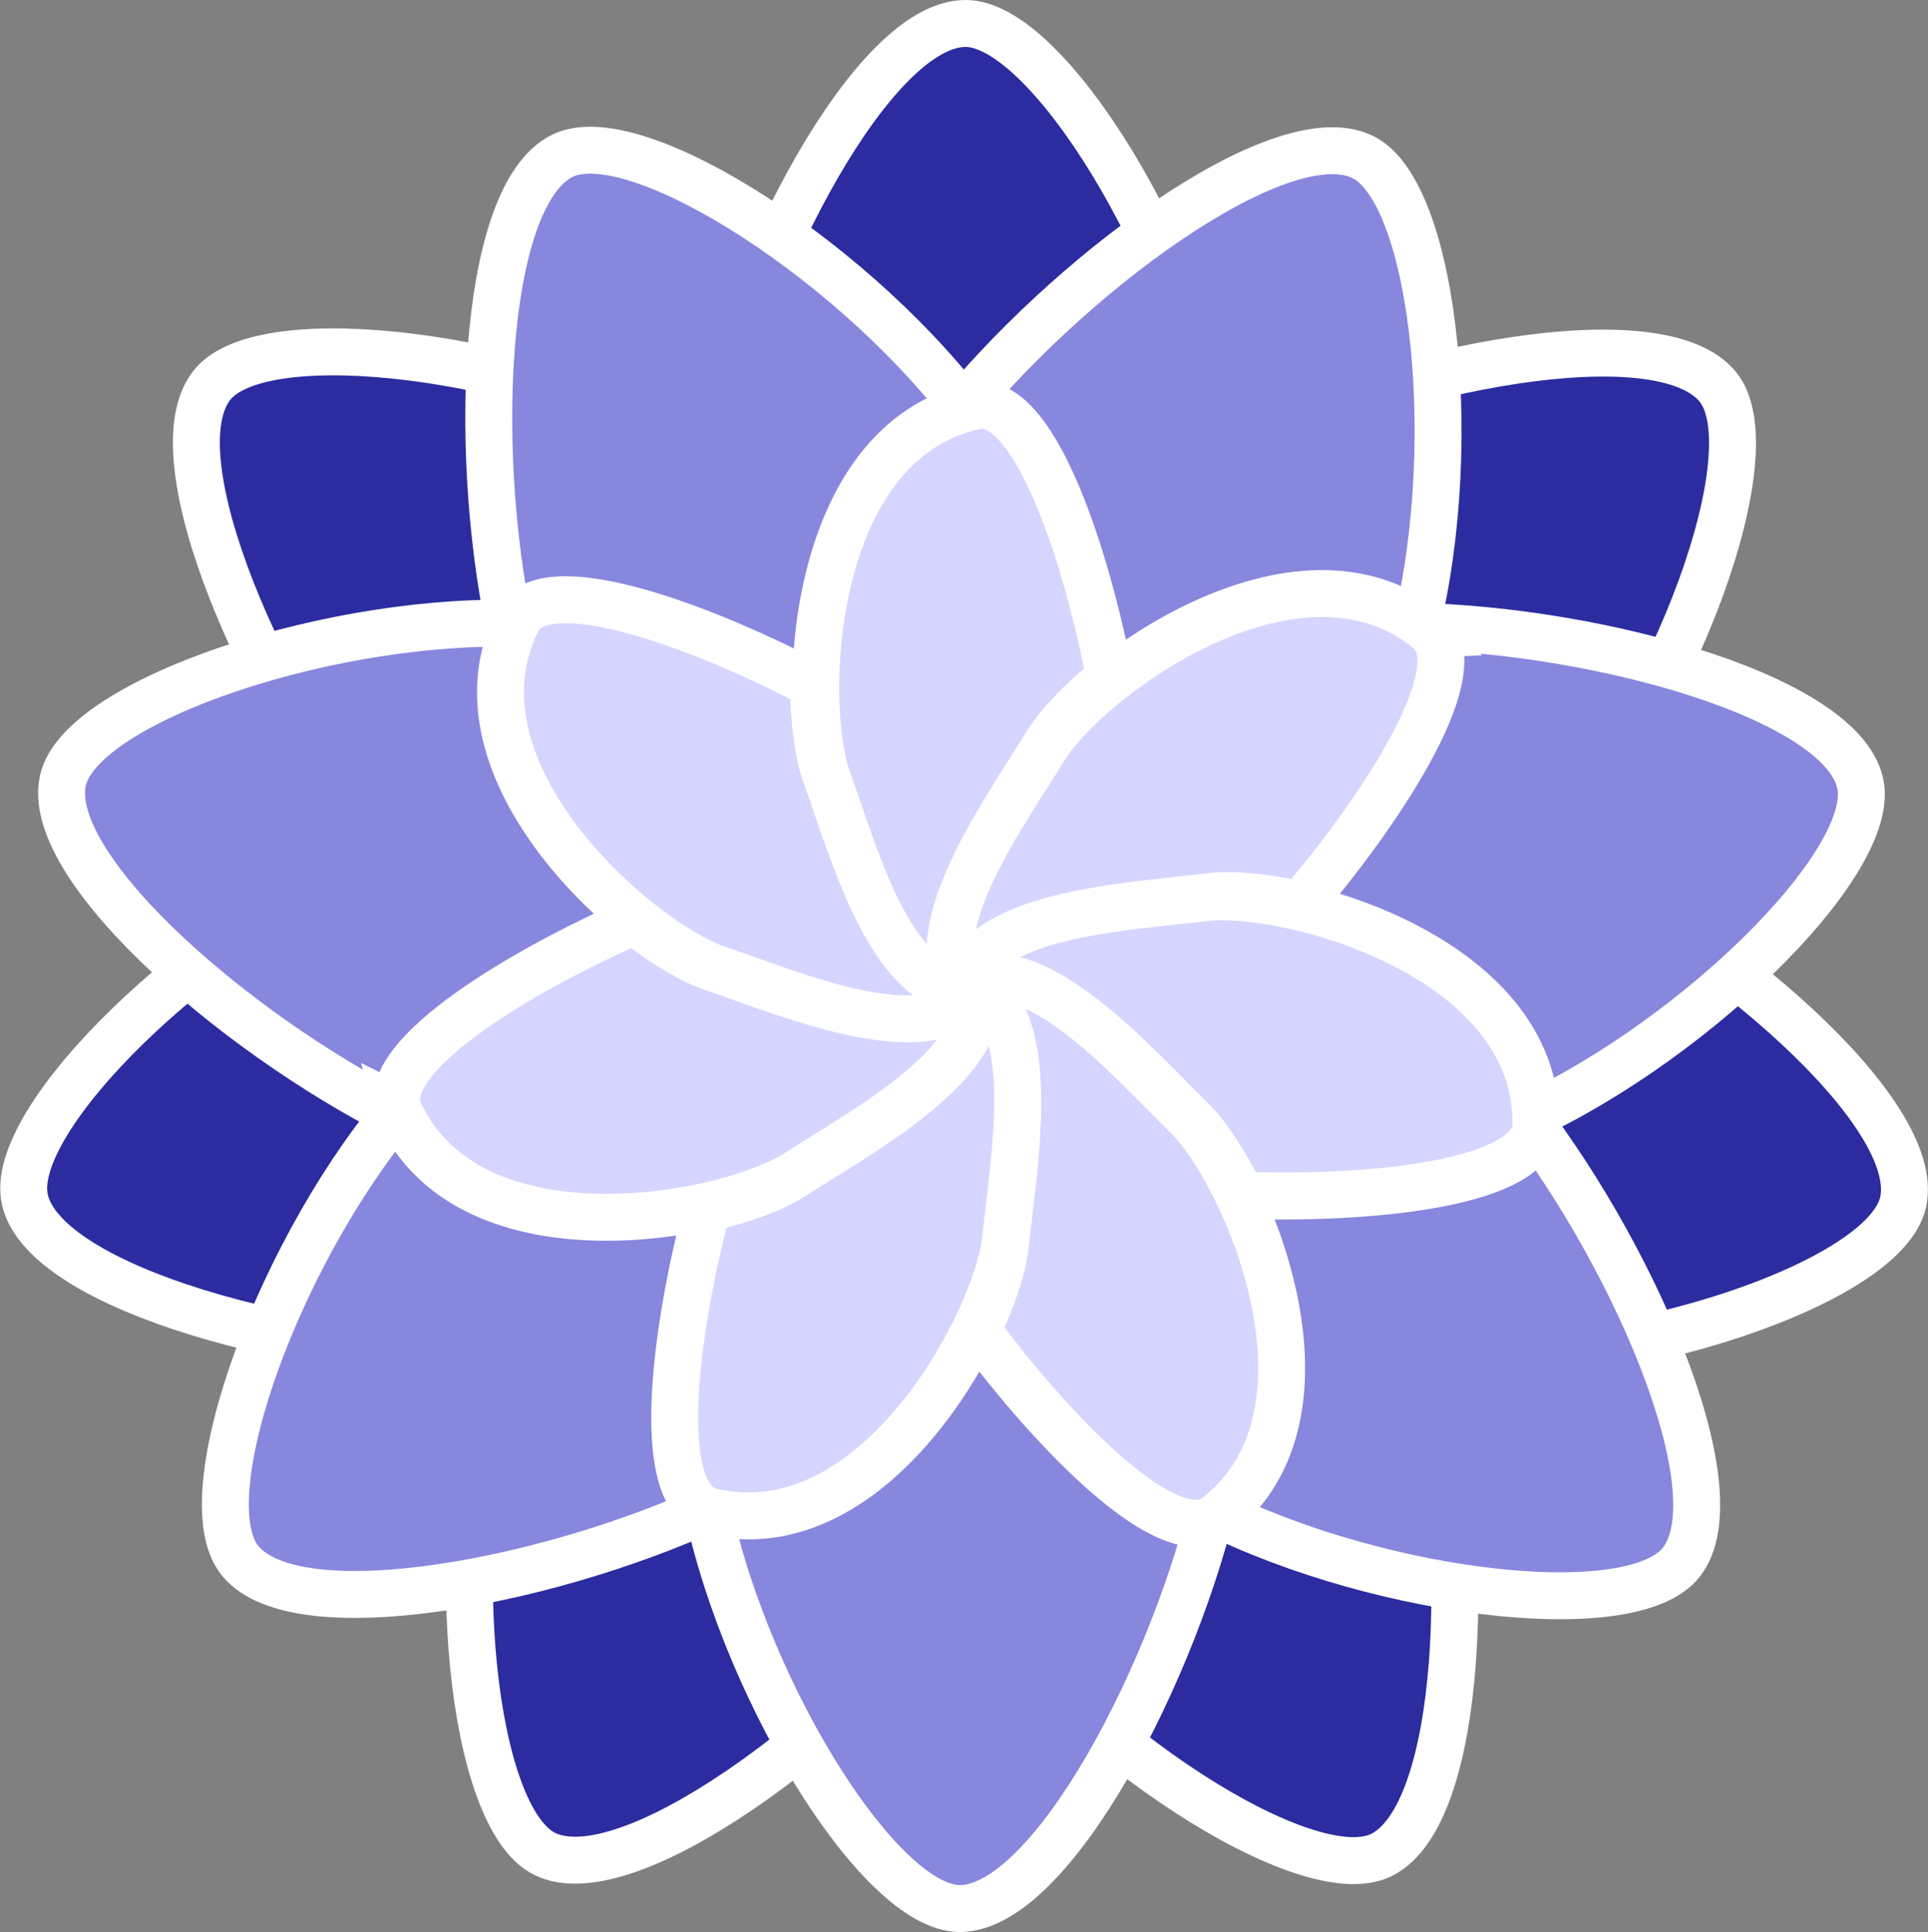 <?xml version="1.0" encoding="UTF-8" standalone="no"?>
<svg xmlns="http://www.w3.org/2000/svg" xmlns:svg="http://www.w3.org/2000/svg" width="50.941mm" height="51.043mm" viewBox="0 0 50.941 51.043" version="1.1" id="svg1">
  <rect x="0" y="0" width="50.941" height="51.043" fill="#808080" stroke="none"/>
  <defs id="defs1"></defs>
  <g id="layer1" transform="translate(-50.491,-198.217)">
    <path id="path1-6" style="fill:#2c2ca0;stroke:#ffffff;stroke-width:1.24" d="m 82.776,209.946 c 0.89,5.02 -3.036,9.231 -6.78,9.231 -3.744,0 -7.884,-4.254 -6.78,-9.231 1.062,-4.789 4.357,-11.096 6.78,-11.109 2.174,-0.011 5.889,6.085 6.78,11.109 z"></path>
    <path id="path2-1" style="fill:#2c2ca0;stroke:#ffffff;stroke-width:1.24" d="m 91.425,220.668 c -3.37,3.826 -9.11,3.382 -11.445,0.455 -2.335,-2.928 -1.59,-8.816 2.99,-11.056 4.406,-2.155 11.392,-3.512 12.912,-1.625 1.364,1.692 -1.086,8.398 -4.458,12.227 z"></path>
    <path id="path26-4" style="fill:#2c2ca0;stroke:#ffffff;stroke-width:1.24" d="m 88.435,234.116 c -5.092,-0.249 -8.324,-5.014 -7.491,-8.664 0.833,-3.651 5.902,-6.739 10.509,-4.555 4.432,2.101 9.848,6.717 9.321,9.082 -0.473,2.122 -7.243,4.387 -12.339,4.137 z"></path>
    <path id="path60-2" style="fill:#2c2ca0;stroke:#ffffff;stroke-width:1.24" d="m 76.056,240.162 c -2.98,-4.137 -1.27,-9.634 2.104,-11.259 3.374,-1.624 8.949,0.413 10.113,5.376 1.12,4.775 0.888,11.888 -1.29,12.95 -1.953,0.953 -7.945,-2.928 -10.928,-7.068 z"></path>
    <path id="path61-3" style="fill:#2c2ca0;stroke:#ffffff;stroke-width:1.24" d="m 63.611,234.253 c 1.376,-4.909 6.741,-6.999 10.114,-5.374 3.373,1.625 5.257,7.254 2.102,11.259 -3.035,3.853 -8.741,8.106 -10.929,7.066 -1.963,-0.933 -2.665,-8.037 -1.287,-12.95 z"></path>
    <path id="path62-2" style="fill:#2c2ca0;stroke:#ffffff;stroke-width:1.24" d="m 60.472,220.839 c 4.696,-1.985 9.675,0.906 10.508,4.557 0.833,3.651 -2.394,8.633 -7.492,8.663 -4.905,0.029 -11.787,-1.78 -12.338,-4.14 -0.495,-2.117 4.623,-7.095 9.323,-9.081 z"></path>
    <path id="path63-2" style="fill:#2c2ca0;stroke:#ffffff;stroke-width:1.24" d="m 69.002,210.022 c 4.48,2.434 5.323,8.13 2.988,11.057 -2.335,2.927 -8.242,3.51 -11.444,-0.457 -3.081,-3.817 -5.957,-10.326 -4.456,-12.228 1.347,-1.706 8.429,-0.809 12.912,1.627 z"></path>
    <path id="path64-1" style="fill:#8787de;stroke:#ffffff;stroke-width:1.24" d="m 87.77,215.309 c -1.376,4.909 -6.741,6.999 -10.114,5.374 -3.373,-1.625 -5.257,-7.254 -2.102,-11.259 3.035,-3.853 8.741,-8.106 10.929,-7.066 1.963,0.933 2.665,8.038 1.287,12.95 z"></path>
    <path id="path65-6" style="fill:#8787de;stroke:#ffffff;stroke-width:1.24" d="m 90.316,227.978 c -4.696,1.985 -9.675,-0.906 -10.508,-4.557 -0.833,-3.651 2.394,-8.633 7.492,-8.663 4.905,-0.029 11.787,1.78 12.338,4.14 0.495,2.117 -4.623,7.095 -9.323,9.081 z"></path>
    <path id="path66-8" style="fill:#8787de;stroke:#ffffff;stroke-width:1.24" d="m 81.998,237.868 c -4.48,-2.434 -5.323,-8.13 -2.988,-11.057 2.335,-2.927 8.242,-3.51 11.444,0.457 3.081,3.817 5.957,10.326 4.456,12.228 -1.347,1.706 -8.429,0.809 -12.912,-1.627 z"></path>
    <path id="path68-5" style="fill:#8787de;stroke:#ffffff;stroke-width:1.24" d="m 69.08,237.53 c -0.89,-5.02 3.037,-9.231 6.782,-9.23 3.744,6.5e-4 7.883,4.255 6.778,9.232 -1.063,4.788 -4.359,11.095 -6.782,11.108 -2.174,0.011 -5.888,-6.086 -6.778,-11.11 z"></path>
    <path id="path69-7" style="fill:#8787de;stroke:#ffffff;stroke-width:1.24" d="m 61.29,227.219 c 3.37,-3.825 9.111,-3.381 11.445,-0.453 2.334,2.928 1.588,8.817 -2.992,11.056 -4.407,2.154 -11.392,3.51 -12.913,1.623 -1.364,-1.693 1.087,-8.398 4.46,-12.226 z"></path>
    <path id="path70-6" style="fill:#8787de;stroke:#ffffff;stroke-width:1.24" d="m 64.495,214.7 c 5.092,0.25 8.323,5.015 7.489,8.666 -0.834,3.65 -5.903,6.738 -10.51,4.553 -4.432,-2.102 -9.847,-6.719 -9.32,-9.084 0.473,-2.122 7.244,-4.386 12.34,-4.135 z"></path>
    <path id="path71-1" style="fill:#8787de;stroke:#ffffff;stroke-width:1.24" d="m 76.28,209.401 c 2.979,4.137 1.268,9.634 -2.106,11.258 -3.374,1.624 -8.949,-0.414 -10.112,-5.378 -1.119,-4.776 -0.886,-11.888 1.292,-12.95 1.954,-0.953 7.945,2.929 10.927,7.07 z"></path>
    <path id="path72-8" style="fill:#d5d5ff;stroke:#ffffff;stroke-width:1.24;stroke-dasharray:none" d="m 76.399,208.927 c -0.048,0.002 -0.097,0.007 -0.146,0.018 -4.384,0.958 -4.623,7.833 -3.891,9.867 0.783,2.174 1.713,5.652 3.792,5.759 -0.025,-0.029 -0.052,-0.059 -0.076,-0.09 -1.34,-1.68 0.848,-4.636 2.079,-6.634 0.294,-0.477 0.883,-1.107 1.656,-1.728 -0.593,-3.103 -1.915,-7.246 -3.414,-7.192 z"></path>
    <path id="path73-9" style="fill:#d5d5ff;stroke:#ffffff;stroke-width:1.24;stroke-dasharray:none" d="m 88.339,214.968 c -0.032,-0.037 -0.067,-0.071 -0.105,-0.102 -3.483,-2.831 -9.007,1.27 -10.14,3.11 -1.212,1.967 -3.351,4.863 -2.139,6.555 0.007,-0.039 0.014,-0.078 0.021,-0.116 0.478,-2.095 4.153,-2.227 6.483,-2.511 0.556,-0.068 1.416,6.1e-4 2.384,0.217 2.057,-2.398 4.471,-6.015 3.494,-7.153 z"></path>
    <path id="path74-2" style="fill:#d5d5ff;stroke:#ffffff;stroke-width:1.24;stroke-dasharray:none" d="m 91.06,228.07 c 0.011,-0.048 0.014,-0.096 0.014,-0.146 0.042,-4.488 -6.608,-6.25 -8.753,-5.989 -2.294,0.279 -5.891,0.412 -6.459,2.415 0.036,-0.018 0.07,-0.037 0.105,-0.054 1.936,-0.932 4.331,1.859 6.005,3.503 0.4,0.393 0.882,1.108 1.316,1.999 3.157,0.112 7.49,-0.254 7.771,-1.728 z"></path>
    <path id="path75-7" style="fill:#d5d5ff;stroke:#ffffff;stroke-width:1.24;stroke-dasharray:none" d="m 82.512,238.366 c 0.043,-0.021 0.084,-0.049 0.123,-0.08 3.535,-2.765 0.767,-9.063 -0.775,-10.578 -1.648,-1.619 -3.995,-4.35 -5.915,-3.544 0.036,0.014 0.072,0.032 0.108,0.048 1.936,0.933 1.247,4.545 1.005,6.879 -0.058,0.558 -0.316,1.381 -0.743,2.275 1.88,2.539 4.869,5.697 6.196,4.999 z"></path>
    <path id="path76-9" style="fill:#d5d5ff;stroke:#ffffff;stroke-width:1.24;stroke-dasharray:none" d="m 69.134,238.102 c 0.044,0.018 0.091,0.036 0.139,0.047 4.366,1.04 7.564,-5.051 7.787,-7.201 0.238,-2.298 0.91,-5.835 -0.917,-6.834 0.011,0.038 0.021,0.076 0.029,0.115 0.478,2.095 -2.776,3.808 -4.752,5.075 -0.472,0.303 -1.276,0.614 -2.242,0.838 -0.813,3.053 -1.419,7.359 -0.045,7.961 z"></path>
    <path id="path77-5" style="fill:#d5d5ff;stroke:#ffffff;stroke-width:1.24;stroke-dasharray:none" d="m 60.998,227.478 c 0.013,0.047 0.029,0.093 0.051,0.138 1.909,4.062 8.665,2.765 10.485,1.599 1.945,-1.247 5.13,-2.927 4.772,-4.978 -0.021,0.032 -0.047,0.064 -0.071,0.095 -1.34,1.68 -4.708,0.204 -6.93,-0.551 -0.531,-0.18 -1.276,-0.615 -2.053,-1.23 -2.894,1.268 -6.638,3.478 -6.252,4.928 z"></path>
    <path id="path78-4" style="fill:#d5d5ff;stroke:#ffffff;stroke-width:1.24;stroke-dasharray:none" d="m 64.233,214.493 c -0.029,0.039 -0.054,0.081 -0.076,0.126 -1.985,4.025 3.241,8.499 5.287,9.194 2.188,0.744 5.487,2.186 6.867,0.627 -0.039,0.002 -0.079,0.003 -0.118,0.003 -2.149,-3.6e-4 -3.095,-3.554 -3.89,-5.762 -0.19,-0.527 -0.314,-1.381 -0.318,-2.372 -2.796,-1.472 -6.858,-3.021 -7.751,-1.816 z"></path>
  </g>
</svg>
